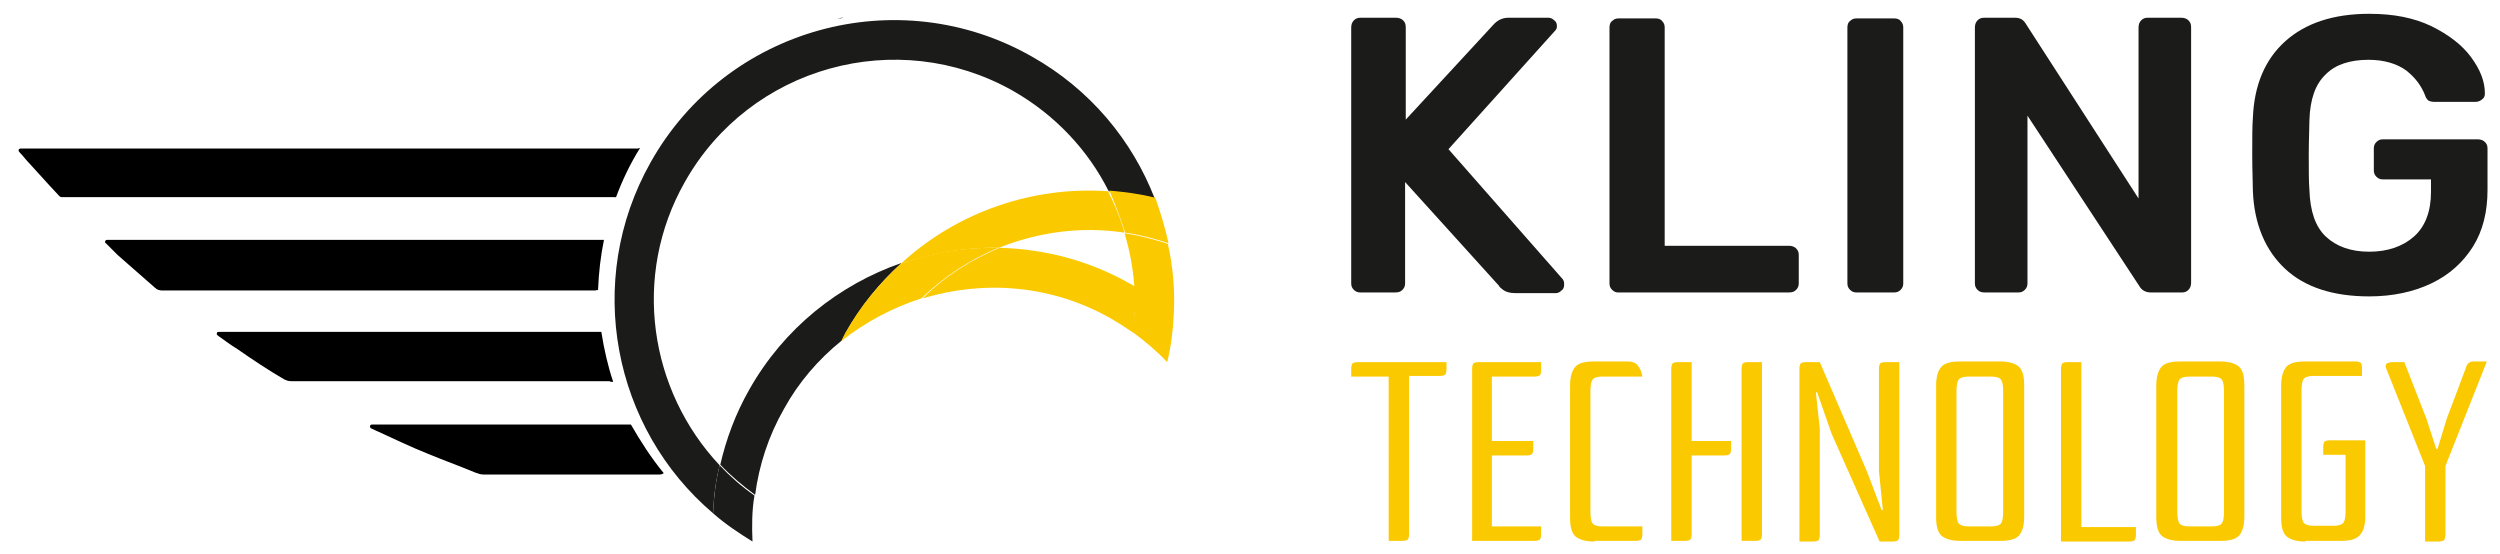 <?xml version="1.0" encoding="utf-8"?>
<!-- Generator: Adobe Illustrator 25.0.1, SVG Export Plug-In . SVG Version: 6.00 Build 0)  -->
<svg version="1.1" id="Layer_1" xmlns="http://www.w3.org/2000/svg" xmlns:xlink="http://www.w3.org/1999/xlink" x="0px" y="0px"
	 viewBox="0 0 380.4 84.3" enable-background="new 0 0 380.4 84.3" xml:space="preserve">
<g>
	<g>
		<path fill="#1B1B1A" d="M206,44.1c-0.3-0.3-0.4-0.6-0.4-1V4.2c0-0.4,0.1-0.8,0.4-1.1c0.3-0.3,0.6-0.4,1-0.4h5.4
			c0.4,0,0.8,0.1,1.1,0.4c0.3,0.3,0.4,0.6,0.4,1.1v14l13.3-14.4c0.6-0.7,1.4-1.1,2.3-1.1h6.1c0.3,0,0.6,0.1,0.9,0.4
			c0.3,0.2,0.4,0.5,0.4,0.9c0,0.3-0.1,0.5-0.3,0.7l-16.2,18l17.4,19.8c0.2,0.3,0.2,0.5,0.2,0.8c0,0.4-0.1,0.7-0.4,0.9
			c-0.2,0.2-0.5,0.4-0.8,0.4h-6.3c-0.8,0-1.4-0.2-1.8-0.5c-0.4-0.3-0.6-0.5-0.6-0.6l-14.3-15.8v15.4c0,0.4-0.1,0.7-0.4,1
			c-0.3,0.3-0.6,0.4-1.1,0.4H207C206.6,44.5,206.3,44.4,206,44.1z"/>
		<path fill="#1B1B1A" d="M245.3,44.1c-0.3-0.3-0.4-0.6-0.4-1V4.2c0-0.4,0.1-0.8,0.4-1c0.3-0.3,0.6-0.4,1-0.4h5.6
			c0.4,0,0.8,0.1,1,0.4c0.3,0.3,0.4,0.6,0.4,1v33.2h18.9c0.4,0,0.8,0.1,1.1,0.4c0.3,0.3,0.4,0.6,0.4,1v4.3c0,0.4-0.1,0.7-0.4,1
			c-0.3,0.3-0.6,0.4-1.1,0.4h-26C245.9,44.5,245.6,44.4,245.3,44.1z"/>
		<path fill="#1B1B1A" d="M281.5,44.1c-0.3-0.3-0.4-0.6-0.4-1V4.2c0-0.4,0.1-0.8,0.4-1c0.3-0.3,0.6-0.4,1-0.4h5.7
			c0.4,0,0.8,0.1,1,0.4c0.3,0.3,0.4,0.6,0.4,1v38.9c0,0.4-0.1,0.7-0.4,1c-0.3,0.3-0.6,0.4-1,0.4h-5.7
			C282.1,44.5,281.8,44.4,281.5,44.1z"/>
		<path fill="#1B1B1A" d="M300.9,44.1c-0.3-0.3-0.4-0.6-0.4-1V4.2c0-0.4,0.1-0.8,0.4-1.1c0.3-0.3,0.6-0.4,1-0.4h4.7
			c0.8,0,1.3,0.3,1.7,1l17.1,26.5v-26c0-0.4,0.1-0.8,0.4-1.1c0.3-0.3,0.6-0.4,1-0.4h5.1c0.4,0,0.8,0.1,1.1,0.4
			c0.3,0.3,0.4,0.6,0.4,1.1V43c0,0.4-0.1,0.8-0.4,1.1c-0.3,0.3-0.6,0.4-1,0.4h-4.7c-0.8,0-1.4-0.3-1.8-1l-17-25.9v25.5
			c0,0.4-0.1,0.7-0.4,1c-0.3,0.3-0.6,0.4-1,0.4h-5.1C301.5,44.5,301.2,44.4,300.9,44.1z"/>
		<path fill="#1B1B1A" d="M347.7,40.9c-3-2.8-4.7-6.8-4.9-11.8c0-1.2-0.1-3-0.1-5.6s0-4.4,0.1-5.6c0.2-4.9,1.8-8.8,4.9-11.6
			c3.1-2.8,7.4-4.2,12.8-4.2c3.7,0,6.8,0.6,9.5,1.9c2.6,1.3,4.6,2.8,6,4.7c1.4,1.9,2.1,3.7,2.1,5.5c0,0.4-0.1,0.7-0.4,0.9
			c-0.2,0.2-0.6,0.4-1,0.4h-6.3c-0.4,0-0.7-0.1-0.9-0.2c-0.2-0.2-0.4-0.4-0.5-0.8c-0.6-1.5-1.5-2.7-2.9-3.8c-1.4-1-3.3-1.6-5.7-1.6
			c-2.8,0-5,0.7-6.5,2.2c-1.6,1.5-2.4,3.8-2.5,7c0,1.2-0.1,2.9-0.1,5.3c0,2.3,0,4.1,0.1,5.3c0.1,3.2,0.9,5.6,2.5,7.1
			c1.6,1.5,3.8,2.3,6.6,2.3c2.8,0,5.1-0.8,6.8-2.3c1.7-1.5,2.6-3.8,2.6-6.8v-1.9h-7.3c-0.4,0-0.7-0.1-1-0.4c-0.3-0.3-0.4-0.6-0.4-1
			v-3.3c0-0.4,0.1-0.7,0.4-1c0.3-0.3,0.6-0.4,1-0.4H377c0.4,0,0.8,0.1,1.1,0.4c0.3,0.3,0.4,0.6,0.4,1v6.3c0,3.3-0.7,6.2-2.2,8.6
			s-3.6,4.3-6.3,5.6c-2.7,1.3-5.9,2-9.5,2C355,45.1,350.7,43.7,347.7,40.9z"/>
	</g>
	<g>
		<path fill="#FBC900" d="M220.1,55v1.2c0,0.4-0.1,0.7-0.2,0.8c-0.1,0.1-0.4,0.2-0.8,0.2h-4.7v24.1c0,0.4-0.1,0.7-0.2,0.8
			c-0.1,0.1-0.4,0.2-0.8,0.2h-2.1V57.3h-5.7v-1.2c0-0.4,0.1-0.7,0.2-0.8c0.1-0.1,0.4-0.2,0.8-0.2H220.1z"/>
		<path fill="#FBC900" d="M227,69.3v10.8h7.5v1.2c0,0.4-0.1,0.7-0.2,0.8c-0.1,0.1-0.4,0.2-0.8,0.2h-9.5V56.1c0-0.4,0.1-0.7,0.2-0.8
			c0.1-0.1,0.4-0.2,0.8-0.2h9.5v1.2c0,0.4-0.1,0.7-0.2,0.8c-0.1,0.1-0.4,0.2-0.8,0.2H227v9.8h6.3v1.2c0,0.4-0.1,0.7-0.2,0.8
			c-0.1,0.1-0.4,0.2-0.8,0.2H227z"/>
		<path fill="#FBC900" d="M242.6,82.4c-1.4,0-2.3-0.3-2.9-0.8c-0.6-0.6-0.8-1.5-0.8-2.9V58.7c0-1.4,0.3-2.3,0.8-2.9
			c0.6-0.6,1.5-0.8,2.9-0.8h5c0.8,0,1.3,0.2,1.6,0.6c0.3,0.4,0.6,0.9,0.7,1.7h-6.1c-0.8,0-1.3,0.2-1.5,0.5c-0.2,0.3-0.3,0.9-0.3,1.7
			v18.4c0,0.8,0.1,1.4,0.3,1.7c0.2,0.3,0.7,0.5,1.5,0.5h6.1v1.2c0,0.4-0.1,0.7-0.2,0.8c-0.1,0.1-0.4,0.2-0.8,0.2H242.6z"/>
		<path fill="#FBC900" d="M257.4,69.3v12c0,0.4-0.1,0.7-0.2,0.8c-0.1,0.1-0.4,0.2-0.8,0.2h-2.1V56.1c0-0.4,0.1-0.7,0.2-0.8
			c0.1-0.1,0.4-0.2,0.8-0.2h2.1v12h6v1.2c0,0.4-0.1,0.7-0.2,0.8c-0.1,0.1-0.4,0.2-0.8,0.2H257.4z M268.1,55v26.3
			c0,0.4-0.1,0.7-0.2,0.8c-0.1,0.1-0.4,0.2-0.8,0.2h-2.1V56.1c0-0.4,0.1-0.7,0.2-0.8c0.1-0.1,0.4-0.2,0.8-0.2H268.1z"/>
		<path fill="#FBC900" d="M284.1,71.8l2.2,5.8h0.2l-0.6-5.9V56.1c0-0.4,0.1-0.7,0.2-0.8c0.1-0.1,0.4-0.2,0.8-0.2h2.1v26.3
			c0,0.4-0.1,0.7-0.2,0.8c-0.1,0.1-0.4,0.2-0.8,0.2h-2L278.7,66l-2.2-6.3h-0.2l0.6,5.5v16.2c0,0.4-0.1,0.7-0.2,0.8
			c-0.1,0.1-0.4,0.2-0.8,0.2h-2.1V56.1c0-0.4,0.1-0.7,0.2-0.8c0.1-0.1,0.4-0.2,0.8-0.2h2.1L284.1,71.8z"/>
		<path fill="#FBC900" d="M294.6,58.7c0-1.4,0.3-2.3,0.8-2.9c0.6-0.6,1.5-0.8,2.9-0.8h6c1.4,0,2.3,0.3,2.9,0.8
			c0.6,0.6,0.8,1.5,0.8,2.9v19.9c0,1.4-0.3,2.3-0.8,2.9c-0.6,0.6-1.5,0.8-2.9,0.8h-6c-1.4,0-2.3-0.3-2.9-0.8
			c-0.6-0.6-0.8-1.5-0.8-2.9V58.7z M297.7,77.9c0,0.8,0.1,1.4,0.3,1.7c0.2,0.3,0.7,0.5,1.5,0.5h3.5c0.8,0,1.3-0.2,1.5-0.5
			c0.2-0.3,0.3-0.9,0.3-1.7V59.5c0-0.8-0.1-1.4-0.3-1.7c-0.2-0.3-0.7-0.5-1.5-0.5h-3.5c-0.8,0-1.3,0.2-1.5,0.5
			c-0.2,0.3-0.3,0.9-0.3,1.7V77.9z"/>
		<path fill="#FBC900" d="M313.6,82.4V56.1c0-0.4,0.1-0.7,0.2-0.8c0.1-0.1,0.4-0.2,0.8-0.2h2.1v25.1h8.3v1.2c0,0.4-0.1,0.7-0.2,0.8
			c-0.1,0.1-0.4,0.2-0.8,0.2H313.6z"/>
		<path fill="#FBC900" d="M328.1,58.7c0-1.4,0.3-2.3,0.8-2.9c0.6-0.6,1.5-0.8,2.9-0.8h6c1.4,0,2.3,0.3,2.9,0.8
			c0.6,0.6,0.8,1.5,0.8,2.9v19.9c0,1.4-0.3,2.3-0.8,2.9c-0.6,0.6-1.5,0.8-2.9,0.8h-6c-1.4,0-2.3-0.3-2.9-0.8
			c-0.6-0.6-0.8-1.5-0.8-2.9V58.7z M331.3,77.9c0,0.8,0.1,1.4,0.3,1.7c0.2,0.3,0.7,0.5,1.5,0.5h3.5c0.8,0,1.3-0.2,1.5-0.5
			c0.2-0.3,0.3-0.9,0.3-1.7V59.5c0-0.8-0.1-1.4-0.3-1.7c-0.2-0.3-0.7-0.5-1.5-0.5h-3.5c-0.8,0-1.3,0.2-1.5,0.5
			c-0.2,0.3-0.3,0.9-0.3,1.7V77.9z"/>
		<path fill="#FBC900" d="M350.8,82.4c-1.4,0-2.3-0.3-2.9-0.8c-0.6-0.6-0.8-1.5-0.8-2.9V58.7c0-1.4,0.3-2.3,0.8-2.9
			c0.6-0.6,1.5-0.8,2.9-0.8h7.6c0.4,0,0.7,0.1,0.8,0.2c0.1,0.1,0.2,0.4,0.2,0.8v1.2H352c-0.8,0-1.3,0.2-1.5,0.5
			c-0.2,0.3-0.3,0.9-0.3,1.7v18.4c0,0.8,0.1,1.4,0.3,1.7c0.2,0.3,0.7,0.5,1.5,0.5h3.1c0.8,0,1.3-0.2,1.5-0.5
			c0.2-0.3,0.3-0.9,0.3-1.7v-8.6h-3.4v-1.2c0-0.4,0.1-0.7,0.2-0.8c0.1-0.1,0.4-0.2,0.8-0.2h5.4v11.6c0,1.4-0.3,2.3-0.9,2.9
			c-0.6,0.6-1.5,0.8-2.9,0.8H350.8z"/>
		<path fill="#FBC900" d="M365.8,55l3.4,8.7l1.5,4.6h0.2l1.4-4.6l2.9-7.7c0.1-0.4,0.3-0.7,0.5-0.8c0.2-0.2,0.5-0.2,0.9-0.2h1.8
			l-6.3,15.9v10.4c0,0.4-0.1,0.7-0.2,0.9c-0.2,0.1-0.4,0.2-0.9,0.2h-2V70.9l-5.9-14.8c-0.2-0.4-0.1-0.7,0.1-0.8
			c0.2-0.1,0.5-0.2,0.9-0.2H365.8z"/>
	</g>
</g>
<g>
	<g>
		<path d="M93.7,30.1c1-2.7,2.2-5.2,3.7-7.6c-0.1,0-0.2,0.1-0.4,0.1c-31.1,0-62.2,0-93.3,0c-0.2,0-0.3,0-0.5,0
			c-0.4,0-0.5,0.3-0.2,0.6C3.5,23.7,4,24.4,4.6,25c1,1.1,2,2.2,3,3.3c0.5,0.5,0.9,1,1.4,1.5c0.2,0.2,0.3,0.2,0.5,0.2
			c0.1,0,0.3,0,0.4,0h83.3H93.7z"/>
		<path d="M128.3,2.7c-0.1,0-0.2,0-0.2,0c-0.2,0-0.5,0.1-0.7,0.1C127.7,2.8,128,2.8,128.3,2.7z"/>
		<path d="M96,64.6h-0.5H57.1c-0.2,0-0.3,0-0.5,0c-0.2,0-0.3,0.1-0.3,0.3c0,0.2,0.1,0.2,0.2,0.3c0.4,0.2,0.7,0.3,1.1,0.5
			c2.4,1.1,4.9,2.3,7.4,3.3c2.4,1,4.9,1.9,7.3,2.9c0.4,0.1,0.7,0.3,1.2,0.3c9,0,17.9,0,26.9,0c0.3,0,0.4-0.1,0.6-0.2
			C99.1,69.7,97.5,67.2,96,64.6z"/>
		<path d="M93.1,58.1c0.1,0,0.1,0,0.2,0c-0.8-2.4-1.4-5-1.8-7.6c-0.1,0-0.2,0-0.5,0H33.8c-0.1,0-0.3,0-0.4,0c-0.2,0-0.4,0-0.4,0.2
			c-0.1,0.2,0.1,0.3,0.2,0.4c1,0.7,1.9,1.4,2.9,2c2.3,1.6,4.7,3.2,7.1,4.6c0.4,0.2,0.7,0.3,1.1,0.3c16.1,0,32.3,0,48.4,0
			C92.9,58.1,93,58.1,93.1,58.1z"/>
		<path d="M91,44.1C91,44.1,91.1,44.2,91,44.1c0.1-2.6,0.4-5.2,0.9-7.6c-0.1,0-0.2,0-0.4,0H16.8c-0.1,0-0.3,0-0.4,0
			c-0.2,0-0.3,0-0.4,0.2c-0.1,0.2,0.1,0.3,0.2,0.4c0.6,0.6,1.1,1.1,1.7,1.7c1.9,1.7,3.8,3.3,5.7,5c0.3,0.3,0.7,0.4,1.1,0.4
			c22,0,43.9,0,65.9,0C90.7,44.1,90.9,44.2,91,44.1z"/>
	</g>
	<g>
		<path fill="none" d="M137.1,40.1c8.6-7.8,20.1-11.7,31.6-11c-3.1-6.2-8.1-11.6-14.6-15.3c-17.6-9.9-40-3.7-49.9,13.9
			c-8.1,14.3-5.4,31.8,5.3,43.1c0.9-3.9,2.3-7.8,4.4-11.4C119.2,49.9,127.6,43.3,137.1,40.1z"/>
		<path fill="none" d="M152,37.7c6.8,0.1,13.6,1.9,19.9,5.5c0.2,0.1,0.4,0.3,0.6,0.4c-0.2-2.8-0.7-5.5-1.4-8.2
			C164.7,34.4,158,35.3,152,37.7z"/>
		<path fill="#FBC900" d="M172.6,43.6c2.2,1.3,4.2,2.7,6,4.3c0.2-3.6-0.1-7.3-0.9-10.8c-2.2-0.7-4.4-1.3-6.6-1.6
			C171.9,38.1,172.4,40.8,172.6,43.6z"/>
		<path fill="#1B1B1A" d="M104.2,27.7c9.9-17.6,32.3-23.8,49.9-13.9c6.5,3.7,11.5,9.1,14.6,15.3c2.4,0.2,4.7,0.5,7,1.1
			c-3.4-8.8-9.8-16.6-18.7-21.6C136.6-3,110.5,4.2,99,24.7c-10.2,18.1-5.7,40.5,9.5,53.4c0.1-2.5,0.4-4.9,1-7.3
			C98.8,59.4,96.1,42,104.2,27.7z"/>
		<path fill="#FBC900" d="M172,43.2c-6.3-3.6-13.1-5.3-19.9-5.5c-4.3,1.8-8.3,4.3-11.7,7.7c9.3-2.8,19.6-2.1,28.7,3.1
			c1.2,0.7,2.3,1.4,3.3,2.1c0.3-2.3,0.4-4.7,0.3-7C172.4,43.4,172.2,43.3,172,43.2z"/>
		<path fill="#1B1B1A" d="M128.1,51.8c0.2-0.4,0.4-0.8,0.6-1.2c2.3-4.1,5.2-7.6,8.5-10.6c-9.5,3.3-17.9,9.9-23.2,19.3
			c-2.1,3.7-3.5,7.5-4.4,11.4c1.6,1.7,3.4,3.2,5.3,4.6c0.6-4.5,2-8.9,4.4-13.1C121.5,58.2,124.5,54.7,128.1,51.8z"/>
		<path fill="#FBC900" d="M172.3,50.5c1.9,1.4,3.7,2.9,5.3,4.6c0.6-2.4,0.9-4.9,1-7.3c-1.8-1.6-3.9-3-6-4.3
			C172.7,45.9,172.7,48.2,172.3,50.5z"/>
		<path fill="#1B1B1A" d="M109.5,70.8c-0.6,2.4-0.9,4.9-1,7.3c1.8,1.6,3.9,3,6,4.3c-0.1-2.3-0.1-4.7,0.3-7
			C112.8,74,111.1,72.5,109.5,70.8z"/>
		<path fill="#FBC900" d="M137.1,40.1c4.8-1.6,9.8-2.5,14.9-2.4c6-2.4,12.6-3.3,19.1-2.3c-0.6-2.2-1.5-4.3-2.5-6.3
			C157.2,28.3,145.7,32.2,137.1,40.1z"/>
		<path fill="#FBC900" d="M171.2,35.4c2.2,0.3,4.4,0.9,6.6,1.6c-0.5-2.3-1.2-4.6-2-6.9c-2.3-0.6-4.7-0.9-7-1.1
			C169.7,31.1,170.5,33.2,171.2,35.4z"/>
		<path fill="#FBC900" d="M137.1,40.1c-3.3,3-6.2,6.5-8.5,10.6c-0.2,0.4-0.4,0.8-0.6,1.2c3.7-2.9,7.8-5.1,12.2-6.5
			c3.4-3.3,7.4-5.9,11.7-7.7C146.9,37.6,141.9,38.4,137.1,40.1z"/>
	</g>
</g>
</svg>
